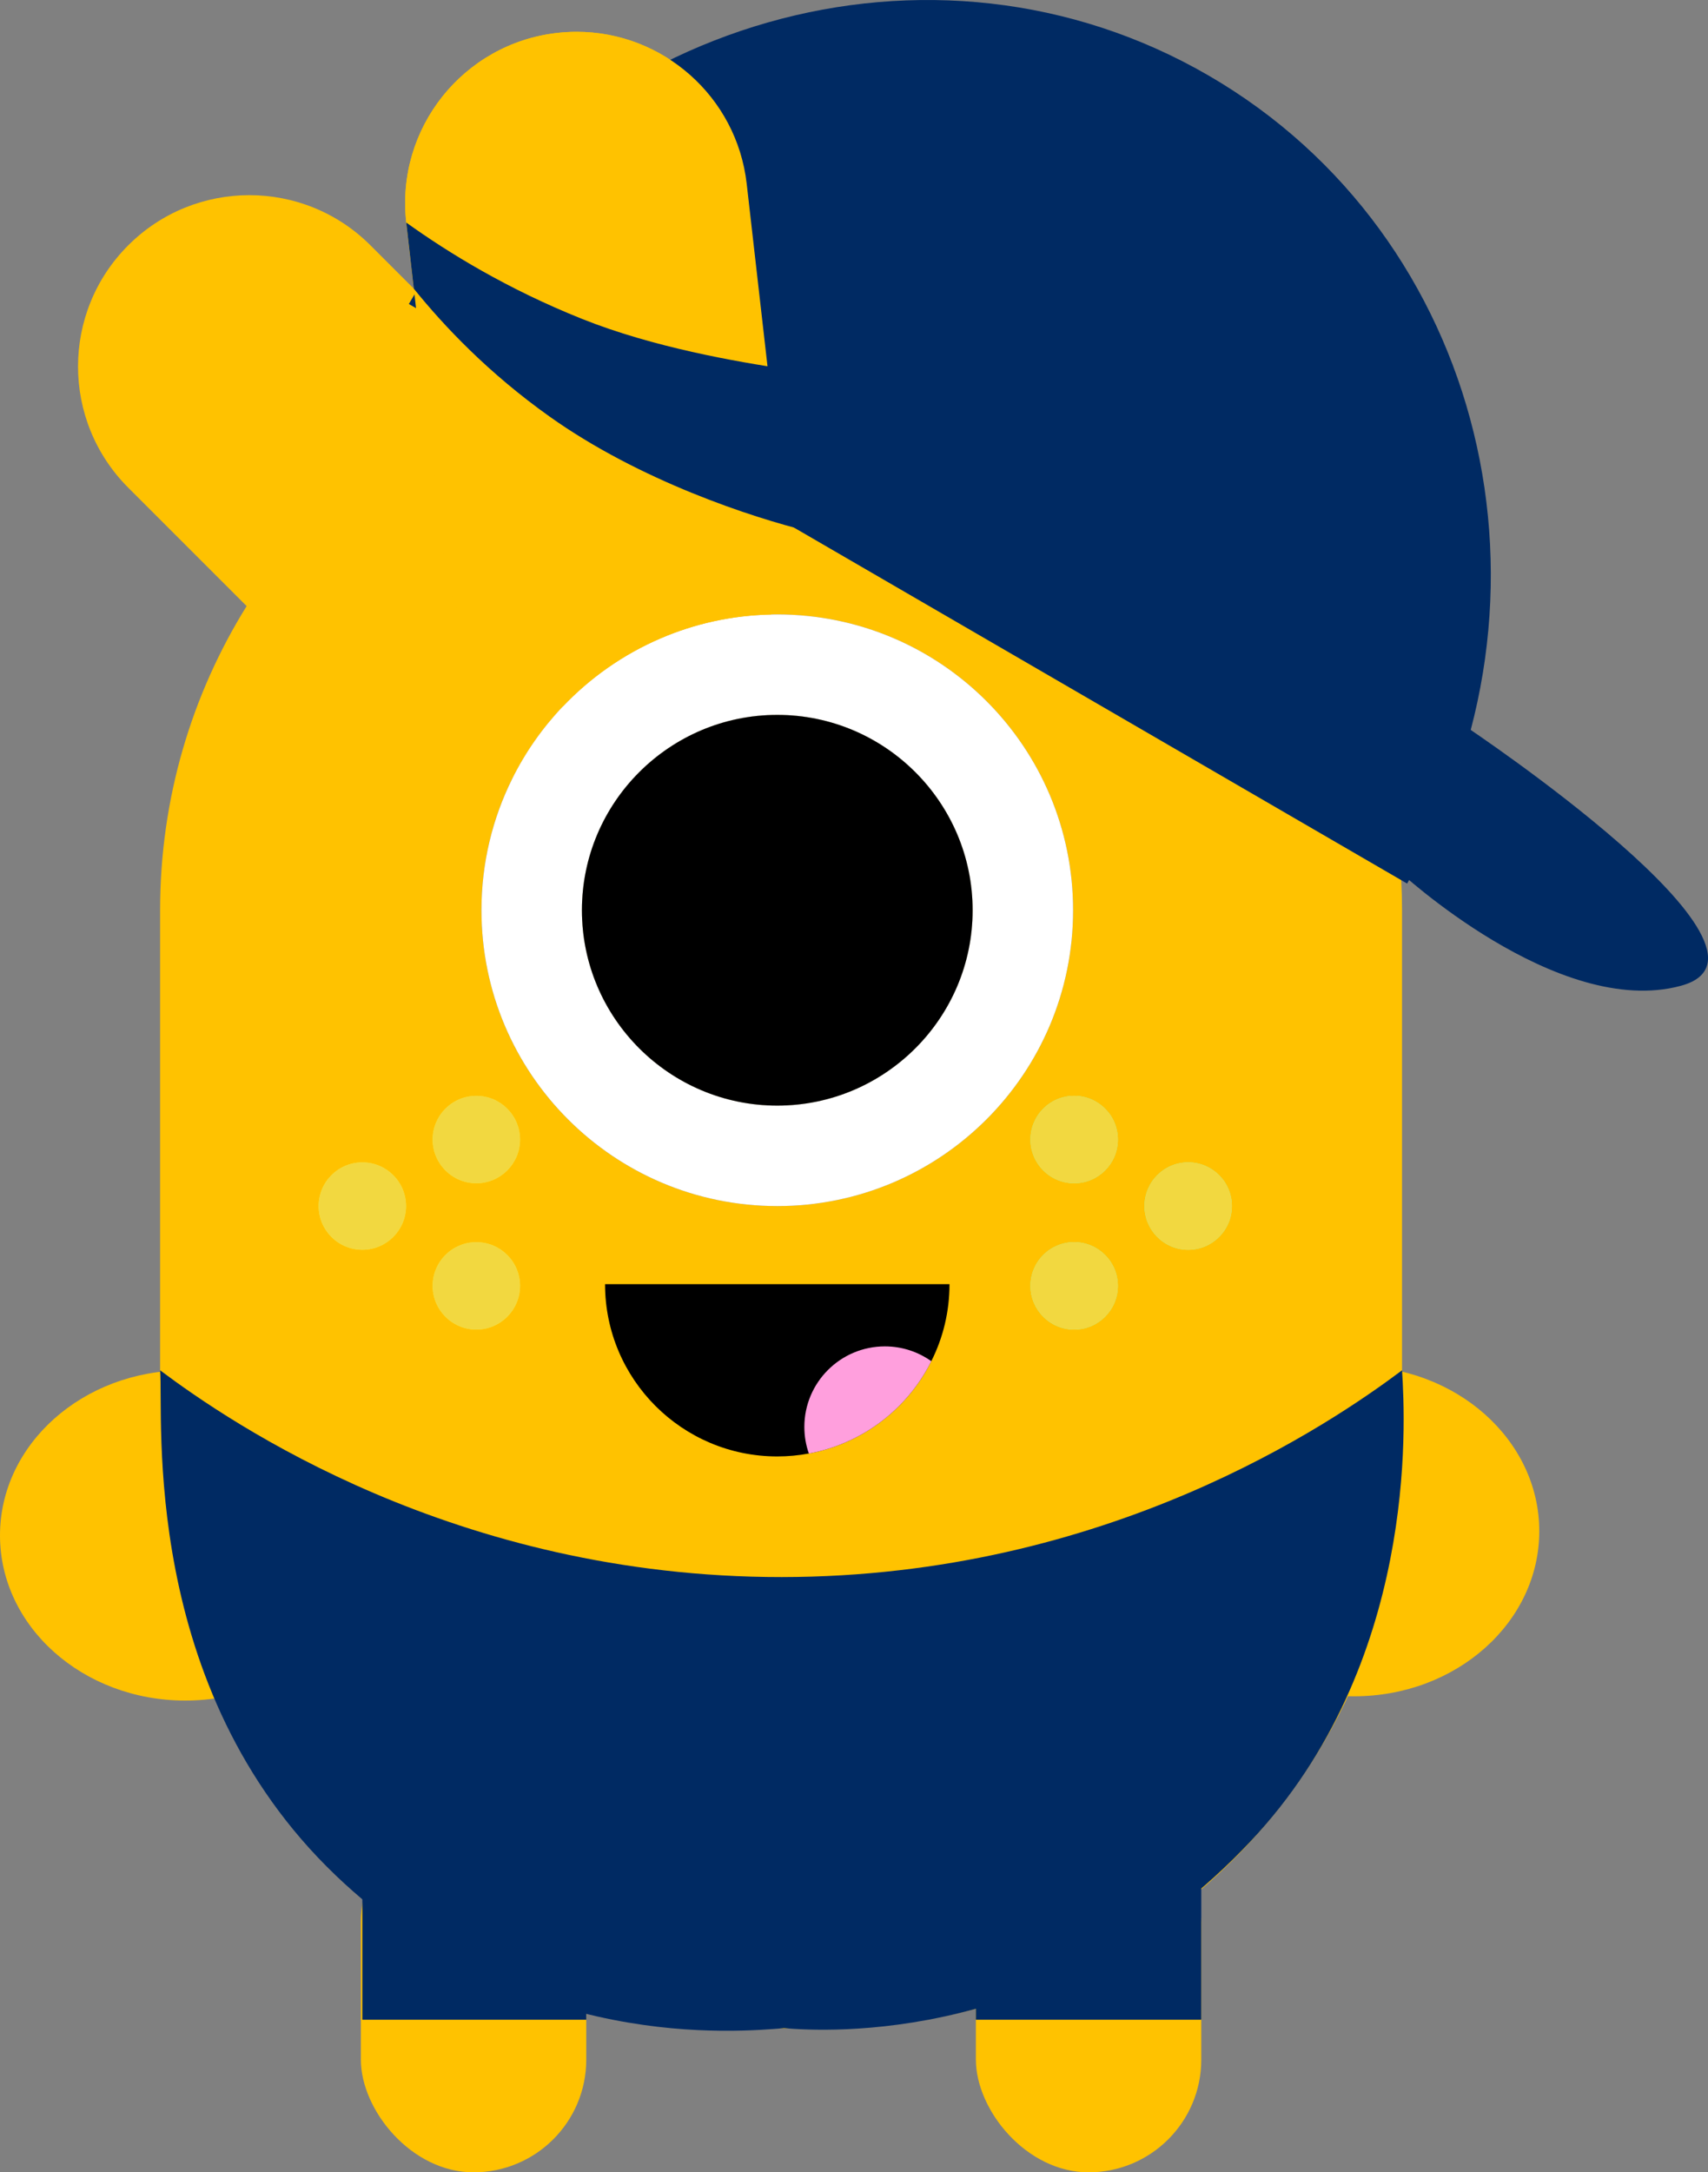 <?xml version="1.0" encoding="UTF-8"?>
<svg id="Livello_2" data-name="Livello 2" xmlns="http://www.w3.org/2000/svg" viewBox="0 0 692.54 880.77">
  <rect x="0" y="0" width="692.54" height="880.77" fill="#808080" stroke="none"/>
  <defs>
    <style>
      .cls-1 {
        fill: #f2d840;
      }

      .cls-2 {
        fill: #ff9fdd;
      }

      .cls-3 {
        fill: #002a63;
      }

      .cls-4 {
        fill: #a2f9a2;
      }

      .cls-5 {
        fill: #fff;
      }

      .cls-6 {
        fill: #ffc200;
      }

      .cls-7 {
        fill: #fced35;
      }
    </style>
  </defs>
  <g id="Livello_1-2" data-name="Livello 1">
    <g>
      <g>
        <path class="cls-6" d="M394.37,369.06c0,43.67-35.54,79.21-79.21,79.21s-79.21-35.54-79.21-79.21,35.54-79.21,79.21-79.21,79.21,35.53,79.21,79.21Z"/>
        <path class="cls-6" d="M334.82,135.28h-36.24c-33.14,0-64.66,6.9-93.22,19.34-10.93,4.76-21.42,10.33-31.4,16.63-29.92,18.91-55.26,44.42-73.95,74.49-22.24,35.76-35.09,77.98-35.09,123.2v219.84c0,71.64,32.24,135.75,83.01,178.61,25.75,21.75,56.28,38.03,89.78,47.04,19.41,5.23,39.81,8.01,60.87,8.01h36.24c21.06,0,41.46-2.78,60.87-8.01,33.5-9.01,64.03-25.29,89.78-47.04,50.77-42.86,83.01-106.97,83.01-178.61v-219.84c0-129.05-104.61-233.66-233.66-233.66ZM315.16,489c-66.24,0-119.94-53.7-119.94-119.94,0-19.14,4.48-37.24,12.47-53.29,5.34-10.78,12.27-20.64,20.47-29.27,11.11-11.7,24.55-21.16,39.58-27.63,13.84-5.97,29.02-9.4,44.96-9.72.82-.02,1.64-.03,2.46-.03,66.24,0,119.94,53.7,119.94,119.94s-53.7,119.94-119.94,119.94Z"/>
        <path class="cls-6" d="M267.74,258.87c-15.03,6.47-28.47,15.93-39.58,27.63-8.2,8.63-15.13,18.49-20.47,29.27-20.45,2.47-41.79-4.14-57.48-19.84l-50.2-50.19-48.03-48.03c-27.12-27.13-27.12-71.11,0-98.23,13.56-13.57,31.34-20.35,49.12-20.35s35.56,6.78,49.12,20.35l98.22,98.22c16.64,16.64,23.08,39.63,19.3,61.17Z"/>
        <path class="cls-6" d="M312.7,249.15c-15.94.32-31.12,3.75-44.96,9.72-15.03,6.47-28.47,15.93-39.58,27.63-25.14-8.11-44.51-30.29-47.7-58.25l-6.5-57-6.17-54.2-3.06-26.81c-4.35-38.12,23.03-72.54,61.15-76.89,2.67-.3,5.32-.45,7.94-.45,34.84,0,64.89,26.16,68.94,61.6l6.93,60.78,8.8,77.24c1.48,12.99-.72,25.55-5.79,36.63Z"/>
        <g>
          <path class="cls-5" d="M315.16,249.12c-.82,0-1.64.01-2.46.03-15.94.32-31.12,3.75-44.96,9.72-15.03,6.47-28.47,15.93-39.58,27.63-8.2,8.63-15.13,18.49-20.47,29.27-7.99,16.05-12.47,34.15-12.47,53.29,0,66.24,53.7,119.94,119.94,119.94s119.94-53.7,119.94-119.94-53.7-119.94-119.94-119.94ZM315.16,448.27c-43.67,0-79.21-35.54-79.21-79.21s35.54-79.21,79.21-79.21,79.21,35.53,79.21,79.21-35.54,79.21-79.21,79.21Z"/>
          <path class="cls-5" d="M394.37,369.06c0,43.67-35.54,79.21-79.21,79.21s-79.21-35.54-79.21-79.21,35.54-79.21,79.21-79.21,79.21,35.53,79.21,79.21Z"/>
          <path d="M394.37,369.06c0,43.67-35.54,79.21-79.21,79.21s-79.21-35.54-79.21-79.21,35.54-79.21,79.21-79.21,79.21,35.53,79.21,79.21Z"/>
        </g>
        <g>
          <g>
            <circle class="cls-4" cx="481.77" cy="489" r="17.72"/>
            <circle class="cls-4" cx="435.54" cy="462.03" r="17.72"/>
            <circle class="cls-4" cx="435.54" cy="521.35" r="17.72"/>
          </g>
          <g>
            <circle class="cls-1" cx="481.77" cy="489" r="17.72"/>
            <circle class="cls-1" cx="435.54" cy="462.03" r="17.72"/>
            <circle class="cls-1" cx="435.54" cy="521.35" r="17.72"/>
          </g>
        </g>
        <g>
          <g>
            <circle class="cls-7" cx="146.92" cy="489" r="17.72"/>
            <circle class="cls-7" cx="193.14" cy="462.03" r="17.72"/>
            <circle class="cls-7" cx="193.14" cy="521.35" r="17.72"/>
          </g>
          <g>
            <circle class="cls-1" cx="146.92" cy="489" r="17.72"/>
            <circle class="cls-1" cx="193.14" cy="462.03" r="17.72"/>
            <circle class="cls-1" cx="193.14" cy="521.35" r="17.72"/>
          </g>
        </g>
        <path d="M384.99,520.67c0,11.22-2.63,21.82-7.37,31.21-3.34,6.76-7.79,12.89-13.08,18.18-9.78,9.78-22.42,16.65-36.57,19.26-4.14.78-8.45,1.19-12.82,1.19-38.56,0-69.82-31.28-69.82-69.84h139.66Z"/>
        <path class="cls-2" d="M377.62,551.89c-3.34,6.76-7.79,12.89-13.08,18.18-9.78,9.78-22.42,16.65-36.57,19.26-1.19-3.37-1.83-7.01-1.83-10.79,0-18.02,14.63-32.65,32.65-32.65,7.01,0,13.51,2.22,18.82,6Z"/>
        <rect class="cls-6" x="146.32" y="733.75" width="91.39" height="147.02" rx="45.7" ry="45.7"/>
        <rect class="cls-6" x="395.69" y="733.75" width="91.39" height="147.02" rx="45.7" ry="45.7"/>
      </g>
      <path class="cls-3" d="M165.77,123.25C233.13,7.23,378.35-34.22,490.12,30.67c111.77,64.89,147.78,211.55,80.42,327.57"/>
      <path class="cls-3" d="M566.74,352.76s64.82,60.5,114.83,46.92c50.01-13.58-87.05-104.95-87.05-104.95,0,0,3.7,17.29-27.78,58.03Z"/>
      <rect class="cls-3" x="146.92" y="740.51" width="90.79" height="78.39"/>
      <rect class="cls-3" x="395.69" y="740.51" width="91.39" height="78.39"/>
      <ellipse class="cls-6" cx="75.11" cy="622.54" rx="75.11" ry="66.95"/>
      <ellipse class="cls-6" cx="549.02" cy="620.81" rx="75.11" ry="66.95"/>
      <path class="cls-3" d="M64.92,555.59c28.44,21.3,119.59,83.92,252.07,83.83,132.12-.09,223.01-62.5,251.49-83.83,1.43,22.13,6.2,118.96-61.32,190.88-78.17,83.26-173.06,77.19-189.21,75.84-18.24,1.44-106.39,10.12-181.76-61.87-79.8-76.23-69.8-185.5-71.26-204.85Z"/>
      <path class="cls-6" d="M312.7,249.15c-15.94.32-31.12,3.75-44.96,9.72-15.03,6.47-28.47,15.93-39.58,27.63-25.14-8.11-44.51-30.29-47.7-58.25l-6.5-57-6.17-54.2-3.06-26.81c-4.35-38.12,23.03-72.54,61.15-76.89,2.67-.3,5.32-.45,7.94-.45,34.84,0,64.89,26.16,68.94,61.6l6.93,60.78,8.8,77.24c1.48,12.99-.72,25.55-5.79,36.63Z"/>
      <path class="cls-3" d="M167.79,117.05c12.36,15.32,30.28,34.22,55.01,51.82,36.61,26.06,82.08,40.95,105.57,46.69-2.39-20.94-7.04-44.92-9.43-65.86-20.47-3.06-54.19-8.89-82.99-20.42-30.14-12.06-53.91-26.63-71.22-39.04,1.02,8.94,2.04,17.87,3.06,26.81Z"/>
    </g>
  </g>
</svg>
